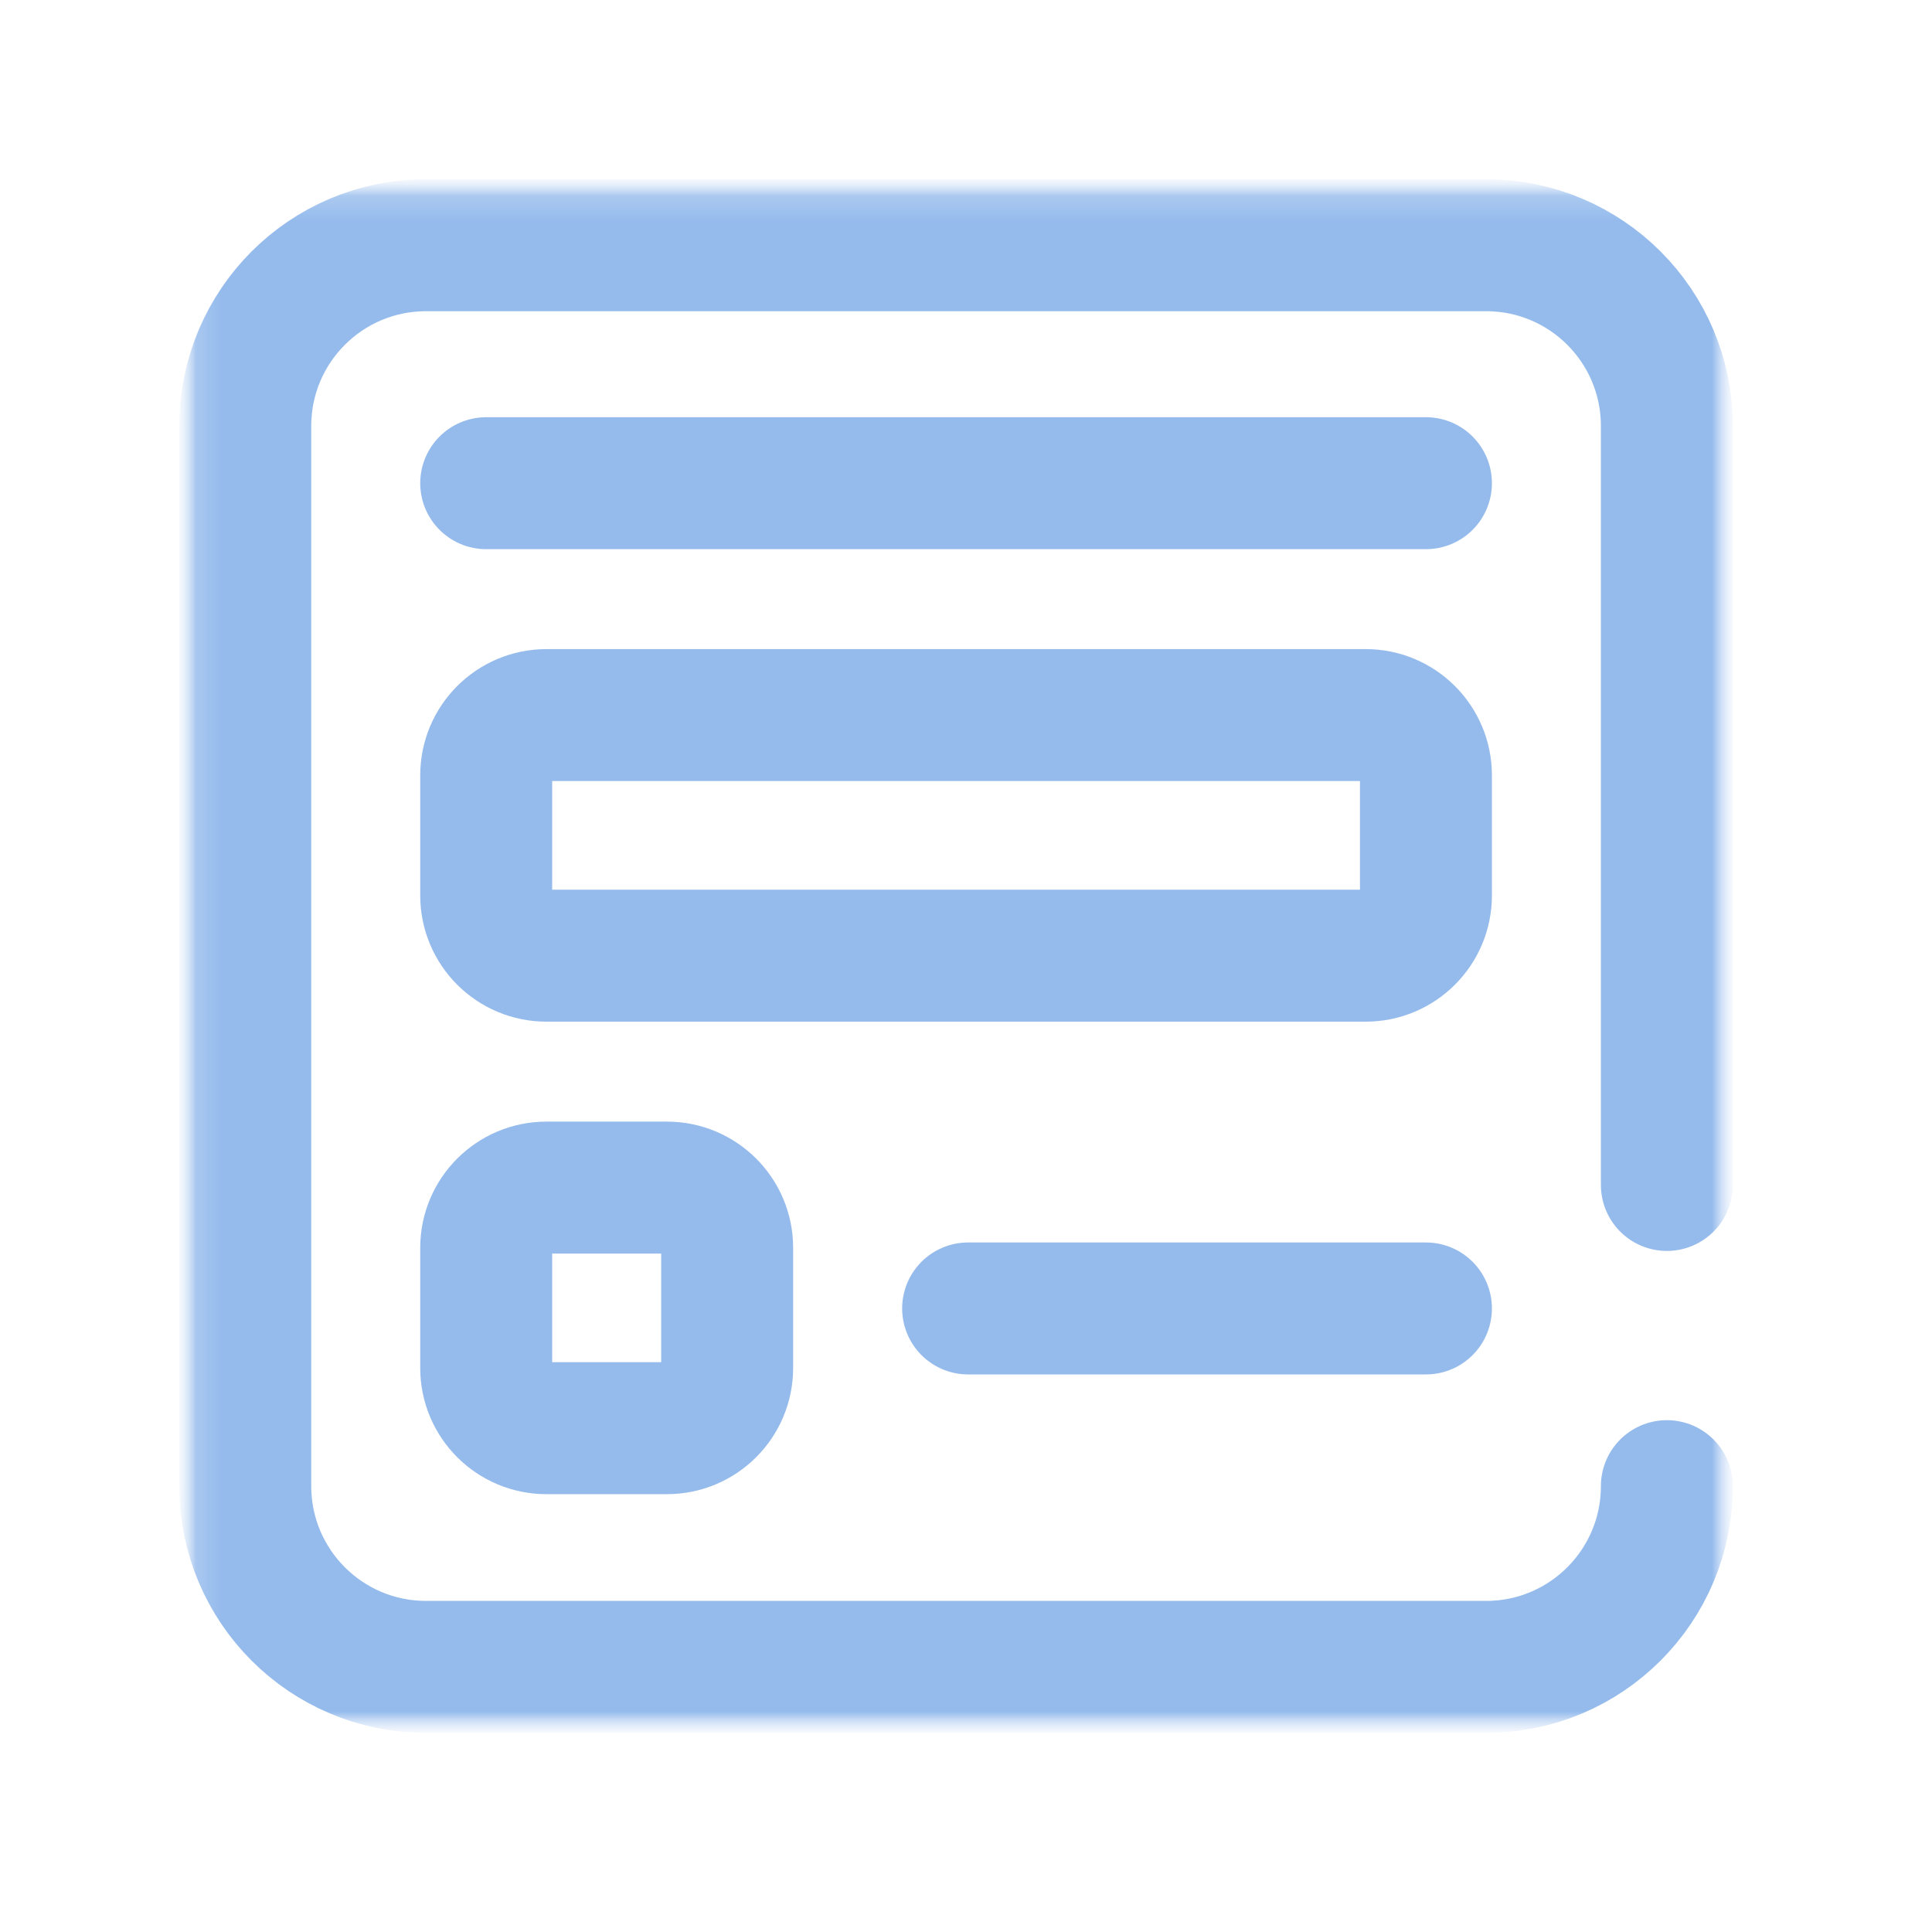 <svg width="79" height="79" viewBox="0 0 79 79" fill="none" xmlns="http://www.w3.org/2000/svg">
<g filter="url(#filter0_d_43_348)">
<mask id="mask0_43_348" style="mask-type:luminance" maskUnits="userSpaceOnUse" x="15" y="0" width="64" height="64">
<path d="M78.061 0.126V63.081H15.106V0.126H78.061Z" fill="white" stroke="url(#paint0_linear_43_348)" stroke-width="0.101"/>
</mask>
<g mask="url(#mask0_43_348)">
<mask id="mask1_43_348" style="mask-type:luminance" maskUnits="userSpaceOnUse" x="15" y="0" width="64" height="64">
<path d="M78.045 63.064V0.142H15.123V63.064H78.045Z" fill="white" stroke="white" stroke-width="0.135"/>
</mask>
<g mask="url(#mask1_43_348)">
<path d="M29.834 21.75H63.334C64.694 21.75 65.797 22.853 65.797 24.214V29.125C65.797 30.485 64.694 31.588 63.334 31.588H29.834C28.474 31.588 27.371 30.485 27.371 29.125V24.214C27.371 22.853 28.474 21.75 29.834 21.75Z" stroke="#95BBEC" stroke-width="5.396" stroke-miterlimit="10" stroke-linecap="round" stroke-linejoin="round"/>
<path d="M27.371 12.268H65.797" stroke="#95BBEC" stroke-width="5.396" stroke-miterlimit="10" stroke-linecap="round" stroke-linejoin="round"/>
<path d="M65.797 46.013H47.077" stroke="#95BBEC" stroke-width="5.396" stroke-miterlimit="10" stroke-linecap="round" stroke-linejoin="round"/>
<path d="M29.834 41.071H34.761C36.121 41.071 37.224 42.174 37.224 43.535V48.446C37.224 49.806 36.121 50.909 34.761 50.909H29.834C28.474 50.909 27.371 49.806 27.371 48.446V43.535C27.371 42.174 28.474 41.071 29.834 41.071Z" stroke="#95BBEC" stroke-width="5.396" stroke-miterlimit="10" stroke-linecap="round" stroke-linejoin="round"/>
<path d="M75.649 53.279C75.649 57.36 72.341 60.669 68.26 60.669H24.908C20.827 60.669 17.519 57.36 17.519 53.279V9.927C17.519 5.846 20.827 2.538 24.908 2.538H68.26C72.341 2.538 75.649 5.846 75.649 9.927V40.963" stroke="#95BBEC" stroke-width="5.396" stroke-miterlimit="10" stroke-linecap="round" stroke-linejoin="round"/>
</g>
</g>
</g>
<defs>
<filter id="filter0_d_43_348" x="5.24521e-06" y="4.81606e-05" width="78.187" height="78.187" filterUnits="userSpaceOnUse" color-interpolation-filters="sRGB">
<feFlood flood-opacity="0" result="BackgroundImageFix"/>
<feColorMatrix in="SourceAlpha" type="matrix" values="0 0 0 0 0 0 0 0 0 0 0 0 0 0 0 0 0 0 127 0" result="hardAlpha"/>
<feOffset dx="-7.49" dy="7.49"/>
<feGaussianBlur stdDeviation="3.783"/>
<feComposite in2="hardAlpha" operator="out"/>
<feColorMatrix type="matrix" values="0 0 0 0 0 0 0 0 0 0.204 0 0 0 0 0.438 0 0 0 0.15 0"/>
<feBlend mode="normal" in2="BackgroundImageFix" result="effect1_dropShadow_43_348"/>
<feBlend mode="normal" in="SourceGraphic" in2="effect1_dropShadow_43_348" result="shape"/>
</filter>
<linearGradient id="paint0_linear_43_348" x1="72.448" y1="-18.141" x2="42.897" y2="65.464" gradientUnits="userSpaceOnUse">
<stop stop-color="#B9EBFF"/>
<stop offset="1" stop-color="#4CCDFF"/>
</linearGradient>
</defs>
</svg>
